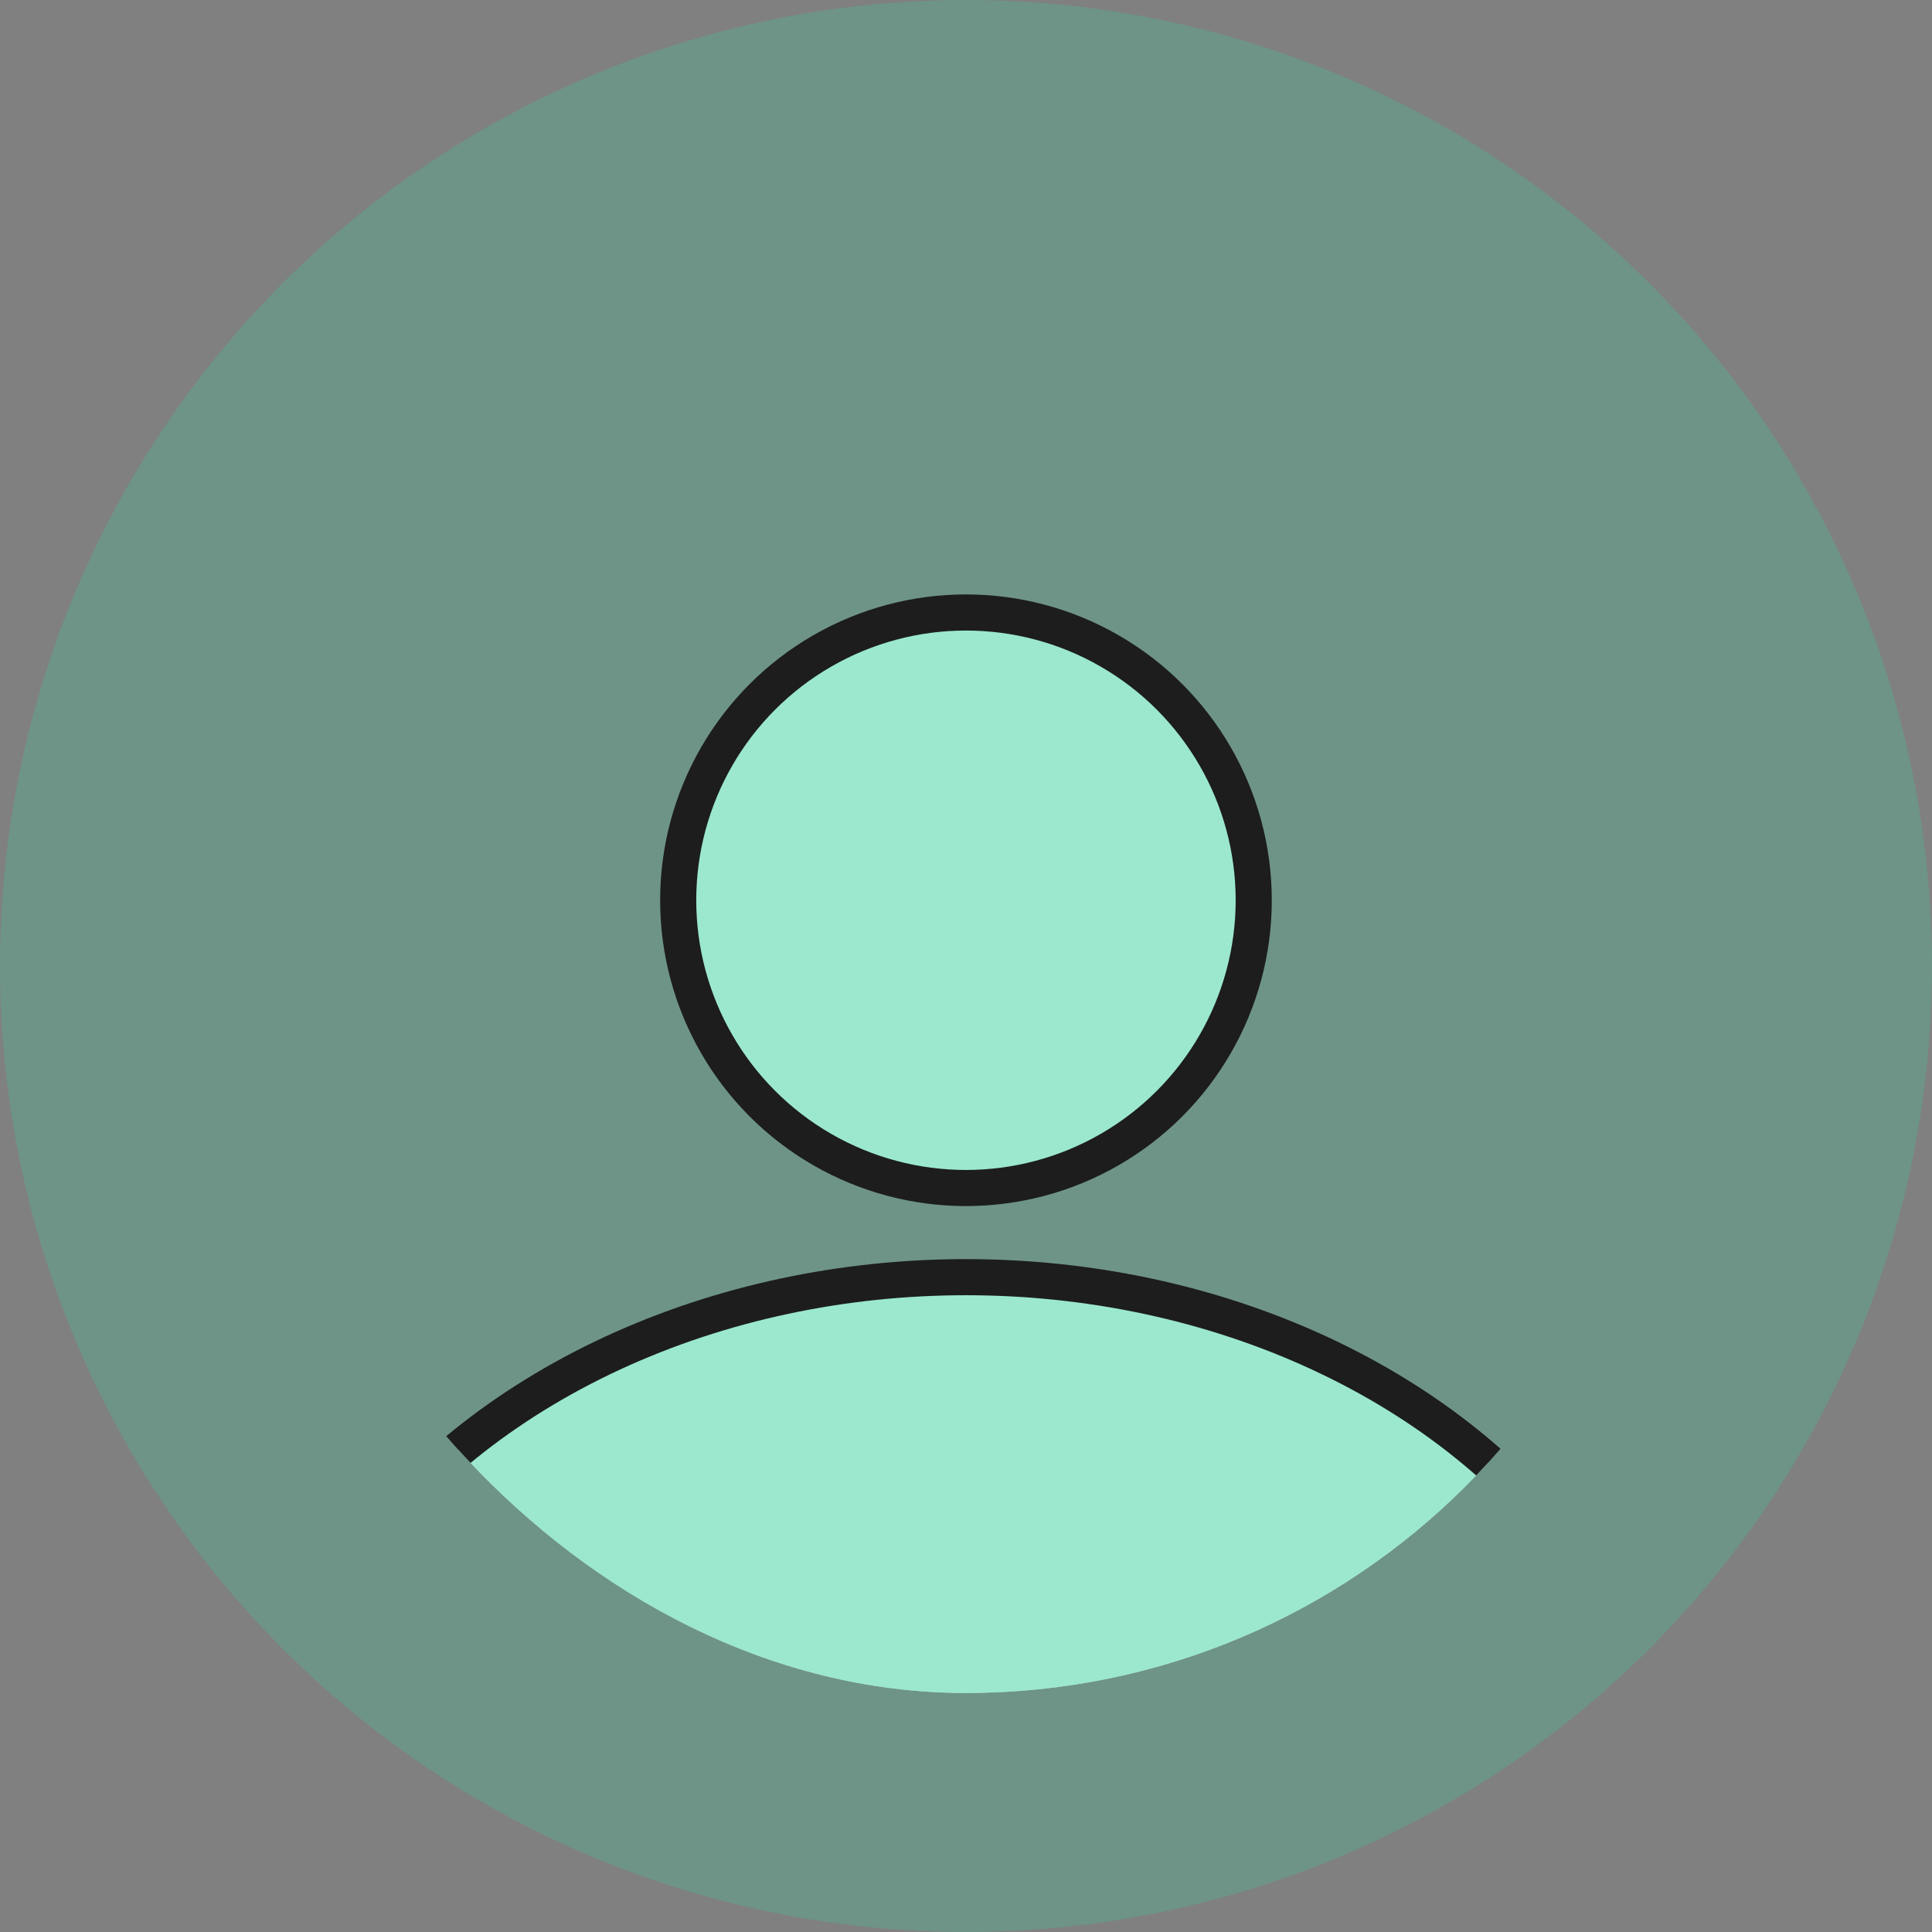 <svg width="97" height="97" viewBox="0 0 97 97" fill="none" xmlns="http://www.w3.org/2000/svg">
<rect x="0" y="0" width="97" height="97" fill="#808080" stroke="none"/>
<circle cx="48.5" cy="48.5" r="48.5" fill="#39D29F" fill-opacity="0.25"/>
<g clip-path="url(#clip0_71_13858)">
<circle cx="48.498" cy="45.199" r="14.448" fill="white"/>
<circle cx="48.498" cy="45.199" r="14.448" fill="#39D29F" fill-opacity="0.5"/>
<circle cx="48.498" cy="45.199" r="14.448" stroke="#1D1D1D" stroke-width="1.813" stroke-linecap="round" stroke-linejoin="round"/>
<ellipse cx="48.5" cy="92.606" rx="35.5" ry="28.483" fill="white"/>
<ellipse cx="48.5" cy="92.606" rx="35.5" ry="28.483" fill="#39D29F" fill-opacity="0.5"/>
<ellipse cx="48.5" cy="92.606" rx="35.5" ry="28.483" stroke="#1D1D1D" stroke-width="1.813" stroke-linecap="round" stroke-linejoin="round"/>
</g>
<defs>
<clipPath id="clip0_71_13858">
<rect x="13" y="14" width="71" height="71" rx="35.5" fill="white"/>
</clipPath>
</defs>
</svg>
